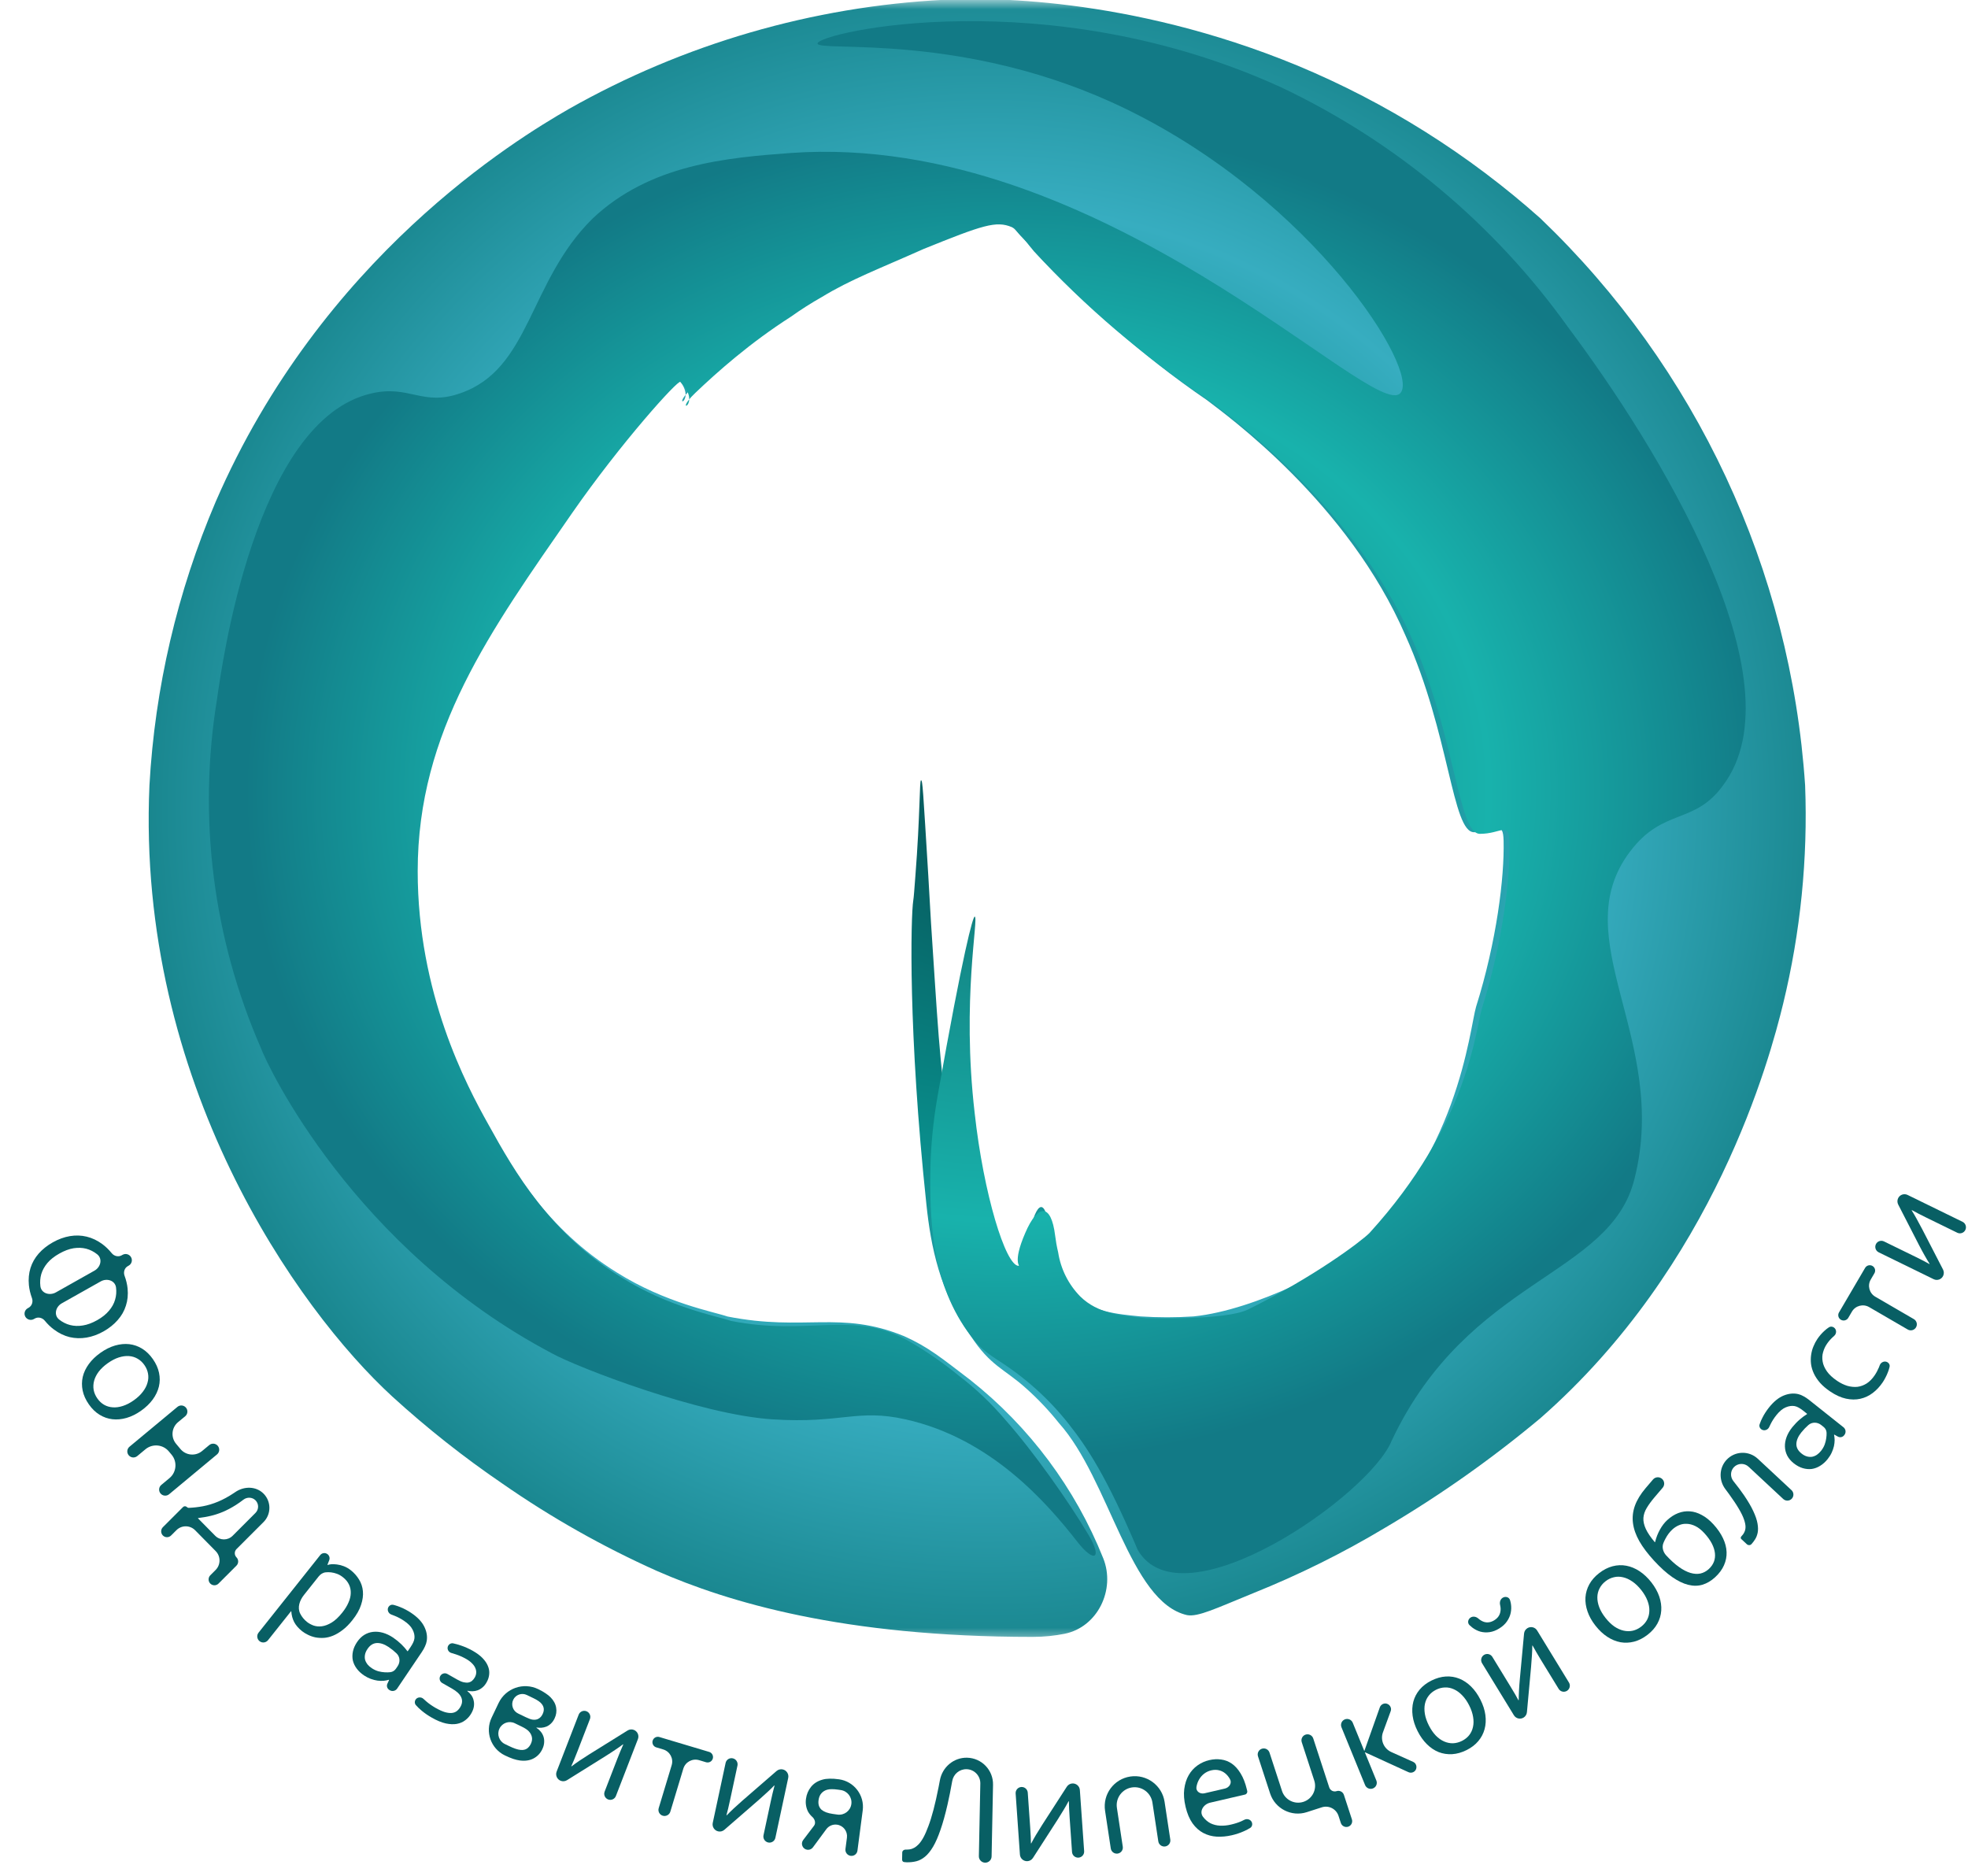<?xml version="1.0" encoding="UTF-8"?> <svg xmlns="http://www.w3.org/2000/svg" width="107" height="102" viewBox="0 0 107 102" fill="none"> <mask id="mask0_7_120" style="mask-type:alpha" maskUnits="userSpaceOnUse" x="0" y="0" width="107" height="90"> <path d="M81.19 0H25.795C11.988 0 0.795 11.193 0.795 25V64.343C0.795 78.15 11.988 89.343 25.795 89.343H81.19C94.997 89.343 106.19 78.15 106.19 64.343V25C106.19 11.193 94.997 0 81.19 0Z" fill="white"></path> </mask> <g mask="url(#mask0_7_120)"> <path d="M50.37 65.496C49.368 56.098 49.519 49.805 49.654 48.959C49.686 48.772 49.714 48.327 49.766 47.667C50.032 44.28 49.988 42.423 50.076 42.423C50.163 42.423 50.179 42.845 50.473 47.635C50.549 48.891 50.577 49.519 50.62 50.191C50.938 54.894 51.097 58.388 51.582 60.749C52.902 67.157 55.665 71.665 56.023 71.546C56.265 71.427 55.303 69.411 56.023 66.799C56.464 65.063 56.915 65.321 57.073 67.106C57.097 67.385 57.142 67.682 57.215 67.992C57.359 68.89 57.776 69.723 58.408 70.377C59.37 71.323 60.69 71.442 62.009 71.57C62.969 71.633 63.932 71.633 64.891 71.57C68.374 71.216 72.814 68.724 73.295 68.246C79.297 63.146 79.898 55.923 80.255 54.731C81.372 51.187 81.799 47.694 81.751 45.712C81.721 44.53 81.326 45.246 80.144 45.246C78.952 45.246 78.824 39.907 76.423 34.569C73.303 27.33 66.7 22.583 65.619 21.752C63.814 20.517 62.088 19.169 60.451 17.718C58.886 16.37 57.401 14.932 56.007 13.408C55.822 13.158 55.622 12.921 55.407 12.697C55.049 12.339 55.049 12.22 54.806 12.105C53.968 11.747 53.248 11.985 50.004 13.297C47.619 14.366 46.029 14.959 44.483 15.909C43.904 16.233 43.344 16.589 42.805 16.974C40.568 18.409 38.818 19.962 37.602 21.122C36.302 22.361 38.045 21.813 36.795 20.524C36.667 20.393 33.551 23.843 30.911 27.644C26.471 34.048 22.508 39.506 22.508 47.122C22.508 53.765 25.151 58.75 26.352 60.884C27.791 63.492 29.711 66.815 33.551 69.189C36.194 70.85 38.834 71.323 39.553 71.574C43.755 72.404 45.675 71.22 49.157 72.643C50.477 73.235 51.197 73.836 52.759 75.028C55.971 77.571 58.462 80.911 59.982 84.716C60.666 86.419 59.679 88.466 57.878 88.824C57.358 88.927 56.783 88.993 56.142 88.993C45.806 88.993 39.573 87.093 35.733 85.415C32.79 84.098 29.977 82.509 27.33 80.669C25.219 79.23 23.213 77.644 21.327 75.923C16.159 71.18 7.414 58.829 8.125 42.702C8.42 37.39 9.639 32.171 11.727 27.278C17.487 13.989 28.049 7.581 30.931 5.923C37.18 2.386 44.168 0.354 51.34 -0.012C53.379 -0.131 61.302 -0.25 70.544 3.566C75.378 5.579 79.841 8.386 83.75 11.87C92.232 19.986 97.367 30.984 98.144 42.698C98.296 46.689 97.894 50.682 96.951 54.564C96.228 57.529 93.227 68.803 83.746 77.107C81.111 79.309 78.3 81.293 75.342 83.038C73.04 84.42 70.631 85.616 68.139 86.616C66.1 87.447 65.138 87.92 64.537 87.808C61.417 87.097 60.336 80.454 57.577 77.37C57.032 76.686 56.43 76.05 55.776 75.469C54.584 74.4 53.856 74.277 52.775 72.623C51.089 70.242 50.608 67.742 50.37 65.496Z" fill="url(#paint0_radial_7_120)"></path> <path d="M50.58 63.843C50.593 62.416 50.73 60.987 50.978 59.582C52.379 51.652 52.898 49.833 52.993 49.833C53.236 49.833 52.274 54.341 52.993 60.511C53.474 64.903 54.675 68.819 55.379 68.819C55.502 68.819 55.021 68.7 55.74 67.038C56.428 65.427 57.151 65.422 57.366 67.161C57.402 67.453 57.455 67.764 57.533 68.091C57.672 68.991 58.089 69.825 58.726 70.477C59.684 71.427 61.007 71.546 62.327 71.669C62.446 71.669 66.648 71.788 67.849 71.196C71.45 69.415 73.971 67.515 74.451 67.042C79.854 61.111 80.212 56.007 80.573 54.822C81.69 51.274 82.118 47.781 82.068 45.799C82.039 44.618 81.644 45.333 80.462 45.333C79.269 45.333 79.138 39.995 76.737 34.656C73.498 27.417 66.895 22.671 65.817 21.84C64.025 20.629 62.3 19.322 60.65 17.924C59.086 16.591 57.603 15.165 56.209 13.655C56.025 13.405 55.824 13.167 55.609 12.943C55.247 12.585 55.247 12.466 55.009 12.347C54.166 11.993 53.447 12.228 50.207 13.54C47.822 14.605 46.231 15.201 44.685 16.147C44.106 16.474 43.545 16.831 43.004 17.217C40.767 18.65 39.018 20.205 37.801 21.364C36.502 22.602 38.243 22.051 36.993 20.762C36.866 20.631 33.753 24.086 31.114 27.882C26.669 34.29 22.71 39.748 22.71 47.361C22.71 54.007 25.35 58.988 26.55 61.127C27.989 63.735 29.913 67.058 33.753 69.431C36.393 71.093 39.036 71.566 39.756 71.816C43.958 72.647 46.359 71.224 49.36 72.882C50.33 73.438 51.253 74.073 52.119 74.782C53.041 75.485 53.886 76.285 54.639 77.167C56.204 78.934 58.094 81.617 59.187 83.454C59.951 84.738 59.498 85.004 58.578 83.826C56.926 81.71 53.884 78.199 49.237 77.167C46.597 76.575 45.758 77.405 42.034 77.167C38.059 76.928 31.352 74.32 30.032 73.589C19.228 67.897 14.529 57.931 14.187 56.981C11.576 51.015 10.748 44.421 11.802 37.995C12.041 36.333 13.841 22.81 20.206 21.387C22.245 20.91 22.965 22.098 25.008 21.387C28.848 20.079 28.729 15.332 32.207 11.894C35.328 8.928 39.529 8.571 43.012 8.316C59.938 7.124 74.702 23.024 76.141 21.367C77.222 20.174 71.462 10.924 61.258 5.943C52.512 1.67 44.451 2.858 44.451 2.365C44.451 1.773 56.937 -1.073 69.661 4.75C75.888 7.701 81.259 12.193 85.264 17.801C90.066 24.209 97.985 37.025 93.668 42.718C92.109 44.852 90.428 43.91 88.627 46.295C85.026 51.038 90.79 56.496 88.866 64.092C87.546 69.431 79.866 69.431 75.664 78.328C74.471 81.297 64.259 88.413 61.858 84.263C60.171 80.29 59.129 78.711 58.084 77.389C57.011 76.033 55.728 74.888 54.27 73.959C53.771 73.641 53.307 73.292 52.974 72.87C50.734 70.144 50.555 66.693 50.58 63.843Z" fill="url(#paint1_radial_7_120)"></path> </g> <path d="M1.378 71.586C1.286 71.424 1.343 71.218 1.506 71.126L1.558 71.097C1.74 70.994 1.809 70.769 1.737 70.573C1.649 70.331 1.594 70.097 1.571 69.87C1.539 69.537 1.568 69.226 1.658 68.938C1.748 68.65 1.897 68.387 2.105 68.15C2.314 67.915 2.57 67.712 2.873 67.541C3.18 67.369 3.489 67.257 3.801 67.204C4.114 67.152 4.417 67.161 4.712 67.233C5.011 67.305 5.294 67.44 5.562 67.637C5.745 67.772 5.915 67.937 6.074 68.131C6.205 68.293 6.433 68.351 6.614 68.249L6.664 68.221C6.827 68.129 7.033 68.187 7.125 68.349C7.218 68.511 7.161 68.717 6.998 68.808L6.949 68.836C6.767 68.938 6.7 69.163 6.772 69.358C6.861 69.599 6.916 69.832 6.938 70.057C6.97 70.39 6.939 70.7 6.845 70.987C6.755 71.275 6.605 71.537 6.396 71.772C6.189 72.009 5.932 72.213 5.626 72.386C5.322 72.557 5.014 72.668 4.702 72.721C4.389 72.773 4.085 72.764 3.787 72.695C3.493 72.623 3.211 72.488 2.941 72.288C2.76 72.156 2.592 71.994 2.435 71.802C2.303 71.64 2.074 71.582 1.891 71.685L1.84 71.714C1.677 71.805 1.47 71.748 1.378 71.586ZM3.226 68.153C2.954 68.306 2.738 68.476 2.578 68.664C2.419 68.854 2.308 69.055 2.245 69.266C2.184 69.479 2.167 69.7 2.196 69.928C2.246 70.316 2.695 70.456 3.037 70.264L5.137 69.081C5.478 68.889 5.589 68.433 5.281 68.19C5.102 68.047 4.904 67.947 4.689 67.889C4.475 67.834 4.246 67.826 4 67.863C3.755 67.903 3.497 68 3.226 68.153ZM5.283 71.774C5.552 71.623 5.766 71.451 5.925 71.261C6.086 71.073 6.197 70.873 6.258 70.659C6.321 70.448 6.338 70.229 6.309 70.001C6.261 69.615 5.814 69.475 5.474 69.667L3.359 70.858C3.022 71.048 2.913 71.497 3.215 71.739C3.398 71.883 3.596 71.983 3.81 72.038C4.028 72.094 4.259 72.102 4.503 72.062C4.752 72.023 5.012 71.927 5.283 71.774Z" fill="#085F64"></path> <path d="M7.273 76.131C7.477 75.987 7.64 75.833 7.762 75.67C7.888 75.508 7.974 75.343 8.019 75.175C8.069 75.008 8.078 74.843 8.048 74.68C8.019 74.515 7.954 74.36 7.851 74.213C7.749 74.066 7.625 73.951 7.481 73.869C7.339 73.785 7.181 73.737 7.006 73.725C6.835 73.713 6.651 73.739 6.456 73.801C6.264 73.863 6.065 73.967 5.861 74.111C5.659 74.254 5.495 74.407 5.37 74.569C5.248 74.732 5.164 74.897 5.118 75.065C5.073 75.233 5.064 75.399 5.092 75.564C5.123 75.727 5.189 75.882 5.292 76.028C5.395 76.175 5.516 76.29 5.656 76.371C5.801 76.454 5.958 76.501 6.129 76.512C6.302 76.526 6.484 76.501 6.676 76.439C6.872 76.377 7.071 76.274 7.273 76.131ZM7.668 76.698C7.409 76.881 7.146 77.011 6.88 77.088C6.615 77.164 6.357 77.188 6.108 77.159C5.863 77.13 5.631 77.049 5.412 76.915C5.193 76.781 5 76.593 4.833 76.353C4.66 76.106 4.547 75.856 4.494 75.601C4.442 75.348 4.444 75.1 4.499 74.856C4.557 74.612 4.668 74.379 4.831 74.156C4.994 73.933 5.206 73.729 5.466 73.545C5.728 73.36 5.992 73.229 6.257 73.152C6.523 73.076 6.779 73.051 7.027 73.078C7.276 73.107 7.51 73.189 7.729 73.323C7.949 73.46 8.143 73.648 8.311 73.888C8.482 74.132 8.594 74.382 8.647 74.637C8.7 74.892 8.698 75.141 8.639 75.384C8.58 75.628 8.469 75.861 8.306 76.085C8.143 76.308 7.931 76.512 7.668 76.698Z" fill="#085F64"></path> <path d="M8.728 81.195C8.611 81.055 8.63 80.847 8.771 80.73L9.213 80.362C9.598 80.043 9.65 79.472 9.33 79.088L9.182 78.911C8.862 78.526 8.291 78.474 7.906 78.794L7.463 79.162C7.323 79.278 7.115 79.259 6.998 79.119C6.881 78.979 6.9 78.771 7.04 78.654L9.647 76.488C9.787 76.371 9.995 76.39 10.112 76.531C10.229 76.671 10.21 76.879 10.07 76.996L9.681 77.318C9.326 77.613 9.278 78.14 9.573 78.494L9.811 78.779C10.106 79.134 10.633 79.182 10.988 78.887L11.377 78.564C11.517 78.448 11.725 78.466 11.842 78.607C11.959 78.747 11.94 78.955 11.8 79.072L9.194 81.238C9.053 81.354 8.845 81.335 8.728 81.195Z" fill="#085F64"></path> <path d="M13.894 81.57C13.717 81.39 13.433 81.38 13.233 81.534C13.091 81.643 12.953 81.741 12.818 81.826C12.578 81.978 12.343 82.102 12.114 82.198C11.888 82.292 11.665 82.365 11.444 82.416C11.226 82.466 11.003 82.504 10.774 82.532C10.766 82.533 10.762 82.544 10.768 82.55L11.699 83.493C11.96 83.758 12.384 83.759 12.647 83.497L13.891 82.252C14.079 82.064 14.08 81.759 13.894 81.57ZM14.333 81.208C14.754 81.635 14.752 82.326 14.328 82.75L12.859 84.218C12.735 84.342 12.735 84.544 12.858 84.669C12.981 84.793 12.98 84.995 12.856 85.119L11.88 86.095C11.756 86.219 11.556 86.218 11.433 86.093C11.31 85.969 11.311 85.767 11.434 85.643L11.722 85.355C12.005 85.073 12.007 84.612 11.726 84.328L10.61 83.196C10.329 82.911 9.872 82.91 9.59 83.193L9.302 83.48C9.178 83.604 8.978 83.604 8.855 83.479C8.732 83.354 8.732 83.152 8.856 83.028L9.952 81.933C10.01 81.875 10.103 81.875 10.161 81.934C10.19 81.963 10.229 81.979 10.27 81.977C10.53 81.966 10.786 81.936 11.038 81.889C11.31 81.837 11.585 81.754 11.861 81.638C12.138 81.522 12.419 81.369 12.706 81.178C12.734 81.16 12.763 81.141 12.791 81.121C13.27 80.79 13.924 80.793 14.333 81.208Z" fill="#085F64"></path> <path d="M18.614 87.667C18.76 87.483 18.871 87.302 18.947 87.124C19.026 86.948 19.067 86.778 19.07 86.615C19.076 86.449 19.044 86.293 18.975 86.148C18.907 86.003 18.798 85.871 18.65 85.753C18.544 85.668 18.435 85.605 18.324 85.564C18.215 85.523 18.107 85.498 18.001 85.485C17.895 85.473 17.797 85.472 17.705 85.483C17.555 85.5 17.423 85.585 17.328 85.704L16.524 86.716C16.292 87.008 16.157 87.393 16.322 87.727C16.41 87.903 16.534 88.054 16.693 88.181C16.791 88.258 16.907 88.323 17.044 88.374C17.182 88.422 17.334 88.436 17.498 88.416C17.667 88.394 17.845 88.327 18.033 88.213C18.221 88.099 18.415 87.917 18.614 87.667ZM19.156 88.088C18.982 88.308 18.805 88.485 18.625 88.62C18.45 88.755 18.276 88.857 18.105 88.927C17.934 88.996 17.767 89.037 17.603 89.047C17.441 89.055 17.288 89.046 17.144 89.018C17.002 88.987 16.869 88.941 16.745 88.879C16.622 88.82 16.514 88.754 16.421 88.68C16.229 88.526 16.087 88.362 15.994 88.187C15.904 88.011 15.852 87.817 15.838 87.605C15.837 87.602 15.836 87.6 15.834 87.599C15.83 87.596 15.825 87.596 15.822 87.6L14.572 89.172C14.459 89.314 14.252 89.338 14.111 89.225C13.969 89.111 13.945 88.904 14.058 88.762L17.411 84.544C17.509 84.421 17.688 84.4 17.812 84.499C17.91 84.577 17.945 84.71 17.899 84.827L17.804 85.069C17.802 85.073 17.803 85.078 17.807 85.081C17.809 85.083 17.813 85.083 17.816 85.082C17.879 85.062 17.948 85.048 18.023 85.042C18.103 85.037 18.199 85.041 18.311 85.054C18.427 85.067 18.553 85.099 18.687 85.148C18.823 85.199 18.955 85.274 19.081 85.375C19.258 85.516 19.404 85.682 19.52 85.872C19.639 86.064 19.709 86.275 19.731 86.507C19.753 86.738 19.72 86.986 19.631 87.252C19.547 87.517 19.389 87.796 19.156 88.088Z" fill="#085F64"></path> <path d="M21.152 91.343C21.155 91.338 21.153 91.331 21.148 91.327C21.144 91.325 21.14 91.325 21.137 91.326C21.055 91.351 20.962 91.369 20.859 91.38C20.754 91.388 20.642 91.385 20.522 91.37C20.404 91.352 20.283 91.321 20.159 91.276C20.036 91.231 19.914 91.169 19.794 91.089C19.631 90.98 19.498 90.856 19.394 90.715C19.292 90.579 19.222 90.432 19.184 90.274C19.151 90.116 19.153 89.951 19.189 89.781C19.225 89.611 19.3 89.442 19.414 89.273C19.527 89.106 19.657 88.976 19.805 88.884C19.954 88.793 20.115 88.738 20.285 88.719C20.455 88.7 20.632 88.716 20.817 88.767C21.003 88.82 21.188 88.908 21.372 89.03C21.545 89.149 21.696 89.272 21.826 89.399C21.955 89.525 22.062 89.648 22.149 89.767C22.15 89.768 22.151 89.769 22.153 89.77C22.159 89.775 22.168 89.773 22.173 89.766L22.322 89.546C22.384 89.454 22.432 89.369 22.468 89.291C22.504 89.212 22.526 89.137 22.534 89.064C22.549 88.91 22.513 88.752 22.428 88.59C22.345 88.425 22.188 88.266 21.96 88.114C21.79 88.001 21.618 87.91 21.445 87.843C21.393 87.821 21.339 87.801 21.285 87.782C21.108 87.721 21.024 87.51 21.128 87.355C21.185 87.271 21.285 87.225 21.383 87.249C21.412 87.256 21.441 87.264 21.471 87.272C21.566 87.299 21.662 87.332 21.758 87.372C21.856 87.409 21.955 87.455 22.055 87.509C22.156 87.562 22.253 87.62 22.348 87.683C22.687 87.909 22.924 88.154 23.058 88.417C23.194 88.681 23.242 88.944 23.203 89.204C23.188 89.302 23.157 89.402 23.109 89.504C23.065 89.604 23.007 89.708 22.934 89.816L21.594 91.802C21.502 91.939 21.316 91.976 21.178 91.884L21.155 91.869C21.047 91.796 21.007 91.656 21.062 91.538L21.152 91.343ZM21.621 90.584C21.768 90.366 21.752 90.077 21.564 89.894C21.442 89.775 21.299 89.659 21.133 89.545C20.899 89.389 20.683 89.317 20.485 89.327C20.286 89.338 20.118 89.445 19.98 89.65C19.91 89.753 19.866 89.855 19.846 89.954C19.827 90.054 19.828 90.148 19.85 90.237C19.876 90.326 19.919 90.409 19.979 90.487C20.043 90.564 20.12 90.632 20.21 90.692C20.328 90.771 20.449 90.827 20.572 90.862C20.697 90.894 20.815 90.913 20.924 90.918C21.036 90.924 21.135 90.922 21.221 90.911C21.348 90.898 21.458 90.825 21.529 90.72L21.621 90.584Z" fill="#085F64"></path> <path d="M24.37 89.469C24.424 89.374 24.532 89.321 24.64 89.344C24.774 89.373 24.915 89.412 25.062 89.462C25.276 89.534 25.486 89.628 25.692 89.742C25.919 89.871 26.1 90.004 26.233 90.142C26.369 90.282 26.467 90.425 26.526 90.573C26.589 90.72 26.613 90.87 26.598 91.021C26.586 91.174 26.538 91.323 26.454 91.468C26.388 91.584 26.312 91.677 26.226 91.746C26.145 91.814 26.058 91.864 25.967 91.897C25.876 91.93 25.782 91.948 25.687 91.949C25.594 91.95 25.505 91.941 25.421 91.922C25.416 91.921 25.411 91.923 25.409 91.927C25.407 91.932 25.408 91.938 25.412 91.941C25.495 92.005 25.567 92.08 25.627 92.164C25.688 92.251 25.73 92.347 25.752 92.451C25.778 92.554 25.782 92.664 25.764 92.781C25.745 92.898 25.7 93.021 25.626 93.149C25.541 93.297 25.432 93.421 25.299 93.522C25.168 93.624 25.013 93.691 24.834 93.723C24.659 93.754 24.459 93.745 24.235 93.697C24.011 93.647 23.759 93.544 23.48 93.385C23.28 93.272 23.098 93.147 22.934 93.011C22.815 92.915 22.707 92.811 22.609 92.698C22.541 92.619 22.536 92.507 22.587 92.417C22.677 92.26 22.896 92.24 23.026 92.364C23.072 92.407 23.119 92.45 23.168 92.492C23.312 92.617 23.482 92.736 23.675 92.849C23.873 92.962 24.044 93.039 24.19 93.083C24.337 93.124 24.464 93.139 24.572 93.128C24.681 93.115 24.772 93.079 24.846 93.019C24.919 92.96 24.981 92.886 25.032 92.797C25.137 92.615 25.151 92.44 25.074 92.272C24.999 92.105 24.83 91.947 24.565 91.797L24.045 91.501C23.909 91.424 23.862 91.251 23.94 91.115C24.018 90.98 24.191 90.932 24.327 91.01L24.866 91.316C24.995 91.389 25.107 91.436 25.202 91.458C25.3 91.481 25.387 91.486 25.463 91.474C25.541 91.459 25.607 91.428 25.664 91.382C25.721 91.333 25.771 91.273 25.812 91.201C25.858 91.12 25.885 91.037 25.891 90.952C25.898 90.865 25.883 90.778 25.845 90.691C25.81 90.603 25.75 90.516 25.664 90.432C25.58 90.344 25.469 90.262 25.331 90.183C25.144 90.08 24.963 90.001 24.79 89.944C24.712 89.918 24.629 89.892 24.54 89.867C24.368 89.819 24.281 89.624 24.37 89.469Z" fill="#085F64"></path> <path d="M29.166 93.926C29.163 93.93 29.165 93.936 29.17 93.939C29.25 93.988 29.321 94.05 29.385 94.127C29.454 94.204 29.506 94.293 29.541 94.391C29.578 94.491 29.593 94.6 29.586 94.719C29.582 94.84 29.548 94.967 29.485 95.099C29.379 95.322 29.22 95.489 29.01 95.601C28.803 95.711 28.555 95.749 28.265 95.712C28.156 95.697 28.034 95.668 27.898 95.624C27.766 95.579 27.616 95.516 27.448 95.435C26.686 95.066 26.364 94.148 26.729 93.385L27.109 92.588C27.494 91.782 28.458 91.444 29.262 91.833C29.423 91.91 29.556 91.986 29.662 92.059C29.77 92.13 29.859 92.201 29.931 92.274C30.102 92.448 30.204 92.635 30.237 92.837C30.273 93.036 30.245 93.233 30.152 93.427C30.097 93.542 30.03 93.636 29.952 93.708C29.877 93.779 29.797 93.833 29.71 93.869C29.625 93.903 29.535 93.924 29.44 93.932C29.35 93.937 29.262 93.933 29.177 93.92C29.172 93.919 29.168 93.922 29.166 93.926ZM27.68 94.929C27.817 94.996 27.936 95.045 28.037 95.078C28.139 95.112 28.23 95.132 28.309 95.139C28.448 95.15 28.561 95.126 28.648 95.067C28.737 95.007 28.808 94.92 28.862 94.808C28.924 94.677 28.943 94.553 28.918 94.434C28.893 94.315 28.832 94.207 28.735 94.109C28.654 94.029 28.528 93.948 28.357 93.866L27.988 93.687C27.677 93.537 27.304 93.668 27.155 93.98C27.006 94.292 27.137 94.667 27.448 94.817L27.68 94.929ZM28.585 93.358C28.736 93.431 28.856 93.475 28.946 93.49C29.078 93.51 29.189 93.493 29.28 93.44C29.374 93.388 29.449 93.304 29.503 93.189C29.6 92.988 29.585 92.806 29.458 92.644C29.382 92.541 29.234 92.437 29.015 92.331L28.644 92.152C28.368 92.018 28.036 92.134 27.904 92.411C27.772 92.688 27.888 93.021 28.165 93.155L28.585 93.358Z" fill="#085F64"></path> <path d="M30.826 96.784C30.723 96.848 30.596 96.859 30.483 96.815C30.286 96.737 30.188 96.514 30.264 96.316L31.462 93.222C31.528 93.052 31.718 92.969 31.887 93.035C32.056 93.102 32.14 93.293 32.074 93.462L31.395 95.217C31.255 95.58 31.144 95.845 31.064 96.015C31.062 96.02 31.064 96.027 31.07 96.029C31.073 96.03 31.077 96.03 31.08 96.028C31.2 95.936 31.341 95.835 31.503 95.725C31.668 95.614 31.844 95.499 32.032 95.382L34.123 94.081C34.225 94.017 34.352 94.006 34.465 94.05C34.662 94.128 34.76 94.351 34.684 94.549L33.486 97.644C33.42 97.813 33.23 97.896 33.061 97.83C32.892 97.763 32.808 97.572 32.874 97.403L33.553 95.648C33.664 95.361 33.774 95.096 33.884 94.85C33.887 94.845 33.884 94.838 33.878 94.836C33.875 94.835 33.871 94.835 33.868 94.838C33.748 94.929 33.606 95.029 33.441 95.138C33.277 95.25 33.1 95.364 32.912 95.482L30.826 96.784Z" fill="#085F64"></path> <path d="M36.519 95.968C36.629 95.604 36.423 95.221 36.059 95.112L35.681 94.999C35.526 94.953 35.438 94.789 35.485 94.634C35.532 94.478 35.696 94.39 35.851 94.437L38.557 95.246C38.713 95.292 38.801 95.456 38.754 95.611C38.707 95.767 38.543 95.855 38.387 95.808L38.01 95.695C37.646 95.587 37.262 95.793 37.152 96.157L36.446 98.494C36.393 98.668 36.209 98.767 36.034 98.715C35.859 98.663 35.761 98.479 35.813 98.305L36.519 95.968Z" fill="#085F64"></path> <path d="M39.383 99.481C39.291 99.561 39.167 99.593 39.048 99.566C38.84 99.52 38.708 99.313 38.752 99.105L39.451 95.846C39.489 95.668 39.664 95.555 39.842 95.595C40.02 95.634 40.134 95.811 40.096 95.989L39.699 97.838C39.618 98.219 39.55 98.5 39.498 98.681C39.496 98.687 39.5 98.693 39.506 98.694C39.509 98.695 39.513 98.694 39.515 98.691C39.62 98.582 39.743 98.46 39.887 98.325C40.033 98.188 40.189 98.047 40.357 97.901L42.224 96.282C42.316 96.203 42.44 96.172 42.559 96.198C42.767 96.245 42.9 96.451 42.855 96.66L42.157 99.918C42.118 100.097 41.943 100.209 41.765 100.17C41.587 100.13 41.473 99.954 41.512 99.775L41.908 97.927C41.972 97.625 42.04 97.344 42.11 97.084C42.111 97.078 42.108 97.072 42.102 97.07C42.098 97.07 42.094 97.071 42.092 97.073C41.987 97.183 41.862 97.305 41.716 97.439C41.57 97.575 41.414 97.716 41.246 97.863L39.383 99.481Z" fill="#085F64"></path> <path d="M43.82 97.804C43.852 97.554 43.944 97.336 44.094 97.148C44.244 96.96 44.451 96.829 44.715 96.755C44.828 96.722 44.956 96.704 45.099 96.702C45.245 96.696 45.419 96.708 45.621 96.736C46.438 96.85 47.014 97.607 46.906 98.425L46.619 100.616C46.595 100.796 46.43 100.921 46.25 100.896C46.07 100.871 45.943 100.704 45.967 100.524L46.048 99.908C46.093 99.566 45.852 99.25 45.511 99.202C45.285 99.171 45.062 99.265 44.927 99.447L44.198 100.436C44.127 100.533 44.008 100.582 43.889 100.566C43.638 100.53 43.516 100.237 43.669 100.036L44.257 99.262C44.369 99.115 44.303 98.901 44.163 98.778C44.073 98.697 44 98.606 43.941 98.507C43.886 98.405 43.848 98.294 43.827 98.174C43.805 98.053 43.803 97.93 43.82 97.804ZM45.564 97.298C45.43 97.279 45.315 97.27 45.221 97.272C45.127 97.27 45.041 97.281 44.964 97.304C44.839 97.341 44.737 97.407 44.656 97.501C44.575 97.593 44.525 97.716 44.505 97.87C44.489 97.985 44.496 98.086 44.525 98.173C44.554 98.257 44.601 98.329 44.667 98.39C44.737 98.448 44.822 98.496 44.923 98.533C45.026 98.57 45.144 98.598 45.276 98.617L45.534 98.653C45.902 98.704 46.24 98.447 46.288 98.079C46.337 97.71 46.077 97.37 45.709 97.319L45.564 97.298Z" fill="#085F64"></path> <path d="M52.549 96.186C52.167 96.178 51.839 96.453 51.773 96.829C51.689 97.304 51.604 97.73 51.517 98.108C51.393 98.649 51.265 99.109 51.133 99.486C51.003 99.863 50.87 100.168 50.732 100.4C50.594 100.633 50.449 100.813 50.296 100.94C50.146 101.064 49.989 101.148 49.824 101.19C49.658 101.232 49.484 101.251 49.3 101.247C49.252 101.246 49.205 101.243 49.16 101.236C49.091 101.23 49.046 101.169 49.047 101.101L49.055 100.716C49.057 100.624 49.14 100.556 49.233 100.557C49.306 100.559 49.382 100.555 49.458 100.545C49.535 100.535 49.613 100.508 49.694 100.465C49.777 100.421 49.861 100.355 49.948 100.266C50.035 100.174 50.123 100.048 50.211 99.888C50.299 99.726 50.388 99.522 50.478 99.277C50.571 99.033 50.663 98.736 50.755 98.386C50.847 98.036 50.939 97.627 51.031 97.159C51.054 97.039 51.078 96.916 51.102 96.787C51.234 96.074 51.852 95.547 52.577 95.561C53.374 95.577 54.007 96.236 53.991 97.033L53.913 100.929C53.91 101.12 53.752 101.272 53.56 101.268C53.369 101.264 53.217 101.106 53.221 100.915L53.3 96.967C53.308 96.544 52.972 96.194 52.549 96.186Z" fill="#085F64"></path> <path d="M56.162 101.01C56.096 101.112 55.986 101.178 55.865 101.186C55.652 101.201 55.468 101.04 55.453 100.828L55.22 97.506C55.208 97.324 55.345 97.166 55.527 97.154C55.708 97.141 55.866 97.278 55.879 97.46L56.011 99.344C56.038 99.733 56.051 100.022 56.051 100.21C56.051 100.216 56.056 100.221 56.062 100.22C56.066 100.22 56.069 100.218 56.071 100.215C56.14 100.08 56.225 99.928 56.326 99.758C56.428 99.586 56.539 99.406 56.66 99.218L58.003 97.137C58.069 97.035 58.179 96.97 58.3 96.961C58.513 96.947 58.698 97.107 58.712 97.32L58.945 100.642C58.958 100.823 58.821 100.981 58.639 100.994C58.457 101.006 58.299 100.869 58.286 100.687L58.155 98.803C58.133 98.496 58.12 98.207 58.115 97.937C58.115 97.931 58.109 97.927 58.103 97.927C58.1 97.927 58.097 97.929 58.095 97.933C58.025 98.067 57.939 98.219 57.835 98.39C57.733 98.562 57.622 98.742 57.502 98.929L56.162 101.01Z" fill="#085F64"></path> <path d="M61.545 97.177C61.012 97.257 60.645 97.754 60.726 98.287L61.045 100.398C61.073 100.578 60.949 100.746 60.769 100.773C60.589 100.8 60.421 100.676 60.393 100.496L60.082 98.444C59.947 97.55 60.562 96.718 61.455 96.584C62.348 96.45 63.182 97.065 63.318 97.958L63.629 100.011C63.656 100.191 63.532 100.359 63.352 100.386C63.172 100.413 63.004 100.289 62.977 100.109L62.657 97.997C62.576 97.464 62.078 97.097 61.545 97.177Z" fill="#085F64"></path> <path d="M65.857 96.248C65.711 96.282 65.581 96.343 65.467 96.431C65.357 96.517 65.266 96.621 65.196 96.743C65.125 96.864 65.077 96.999 65.051 97.148C65.008 97.387 65.249 97.552 65.487 97.496L66.597 97.239C66.839 97.182 66.997 96.934 66.87 96.721C66.799 96.594 66.713 96.491 66.612 96.409C66.511 96.328 66.398 96.273 66.272 96.244C66.144 96.212 66.006 96.214 65.857 96.248ZM66.928 99.197C67.141 99.148 67.33 99.087 67.497 99.013C67.551 98.988 67.605 98.962 67.658 98.934C67.823 98.849 68.033 98.933 68.076 99.114C68.1 99.213 68.065 99.318 67.98 99.374C67.88 99.439 67.763 99.5 67.63 99.558C67.433 99.648 67.215 99.721 66.978 99.776C66.696 99.841 66.422 99.867 66.156 99.853C65.893 99.838 65.65 99.772 65.427 99.655C65.204 99.538 65.008 99.364 64.84 99.132C64.673 98.897 64.547 98.597 64.46 98.233C64.375 97.874 64.351 97.552 64.388 97.267C64.425 96.978 64.505 96.727 64.629 96.512C64.753 96.296 64.912 96.12 65.107 95.981C65.302 95.843 65.516 95.746 65.751 95.692C65.972 95.64 66.187 95.63 66.395 95.66C66.606 95.687 66.8 95.763 66.979 95.887C67.157 96.012 67.315 96.189 67.454 96.419C67.596 96.648 67.708 96.937 67.791 97.284C67.799 97.317 67.806 97.347 67.811 97.371C67.832 97.459 67.775 97.546 67.687 97.566L65.799 98.005C65.436 98.089 65.186 98.472 65.406 98.773C65.525 98.929 65.662 99.047 65.818 99.128C65.976 99.204 66.15 99.247 66.338 99.256C66.527 99.264 66.724 99.245 66.928 99.197Z" fill="#085F64"></path> <path d="M71.049 98.522C70.219 98.79 69.327 98.335 69.056 97.506L68.397 95.487C68.341 95.314 68.435 95.129 68.608 95.073C68.781 95.017 68.967 95.112 69.023 95.284L69.703 97.369C69.861 97.852 70.381 98.118 70.865 97.961C71.35 97.805 71.614 97.286 71.456 96.803L70.776 94.718C70.72 94.546 70.814 94.36 70.987 94.305C71.16 94.249 71.346 94.344 71.402 94.516L72.27 97.175C72.324 97.342 72.503 97.433 72.669 97.379C72.835 97.325 73.014 97.416 73.068 97.582L73.503 98.914C73.557 99.08 73.466 99.258 73.3 99.312C73.134 99.366 72.955 99.275 72.901 99.109L72.775 98.723C72.651 98.344 72.244 98.136 71.865 98.259L71.049 98.522Z" fill="#085F64"></path> <path d="M74.18 95.189C74.181 95.188 74.182 95.187 74.183 95.185L75.022 92.82C75.052 92.737 75.117 92.67 75.199 92.636C75.45 92.535 75.704 92.779 75.611 93.033L75.191 94.181C75.038 94.601 75.236 95.069 75.645 95.253L76.831 95.787C77.078 95.898 77.072 96.251 76.821 96.353C76.742 96.385 76.654 96.383 76.576 96.347L74.217 95.267C74.215 95.267 74.213 95.267 74.212 95.267C74.209 95.269 74.207 95.272 74.209 95.275L74.832 96.8C74.901 96.969 74.82 97.162 74.65 97.23C74.481 97.299 74.288 97.217 74.219 97.048L72.936 93.908C72.867 93.739 72.948 93.546 73.117 93.478C73.286 93.409 73.48 93.491 73.549 93.66L74.172 95.185C74.173 95.188 74.177 95.19 74.18 95.189Z" fill="#085F64"></path> <path d="M79.878 92.714C79.766 92.493 79.638 92.31 79.496 92.166C79.355 92.019 79.206 91.911 79.047 91.841C78.89 91.769 78.729 91.735 78.565 91.742C78.399 91.746 78.237 91.787 78.078 91.867C77.919 91.947 77.788 92.051 77.686 92.181C77.583 92.308 77.513 92.457 77.475 92.627C77.439 92.794 77.437 92.978 77.47 93.18C77.503 93.377 77.576 93.587 77.688 93.809C77.799 94.028 77.925 94.211 78.066 94.359C78.208 94.502 78.358 94.609 78.517 94.678C78.675 94.747 78.837 94.78 79.003 94.776C79.167 94.769 79.329 94.726 79.488 94.647C79.647 94.567 79.777 94.464 79.878 94.338C79.98 94.208 80.049 94.06 80.085 93.894C80.124 93.726 80.126 93.543 80.093 93.345C80.06 93.144 79.989 92.933 79.878 92.714ZM80.491 92.407C80.634 92.69 80.724 92.967 80.76 93.239C80.796 93.511 80.782 93.768 80.717 94.008C80.653 94.246 80.54 94.462 80.376 94.657C80.212 94.853 80 95.016 79.74 95.146C79.473 95.279 79.21 95.354 78.952 95.369C78.696 95.383 78.453 95.346 78.221 95.257C77.99 95.164 77.777 95.021 77.582 94.828C77.386 94.635 77.217 94.398 77.075 94.116C76.931 93.831 76.84 93.552 76.804 93.28C76.768 93.008 76.781 92.752 76.843 92.513C76.908 92.272 77.022 92.054 77.186 91.858C77.352 91.662 77.566 91.498 77.826 91.368C78.091 91.236 78.352 91.162 78.61 91.146C78.868 91.131 79.112 91.17 79.343 91.263C79.574 91.356 79.787 91.499 79.982 91.691C80.178 91.884 80.347 92.123 80.491 92.407Z" fill="#085F64"></path> <path d="M83.019 93.086C83.008 93.207 82.941 93.316 82.838 93.379C82.657 93.491 82.421 93.434 82.31 93.253L80.579 90.424C80.484 90.269 80.533 90.066 80.687 89.971C80.842 89.876 81.044 89.924 81.139 90.079L82.12 91.684C82.323 92.015 82.467 92.264 82.553 92.43C82.556 92.436 82.563 92.438 82.568 92.434C82.571 92.432 82.573 92.429 82.573 92.425C82.573 92.274 82.578 92.1 82.588 91.904C82.599 91.704 82.614 91.494 82.635 91.272L82.863 88.811C82.874 88.69 82.942 88.582 83.045 88.518C83.226 88.407 83.462 88.463 83.573 88.644L85.303 91.473C85.398 91.628 85.35 91.831 85.195 91.926C85.04 92.022 84.838 91.973 84.744 91.818L83.762 90.214C83.602 89.952 83.458 89.703 83.329 89.467C83.326 89.462 83.32 89.46 83.315 89.463C83.311 89.465 83.31 89.468 83.31 89.472C83.31 89.623 83.304 89.798 83.291 89.996C83.28 90.195 83.264 90.406 83.244 90.627L83.019 93.086ZM81.244 88.089C81.424 87.977 81.534 87.829 81.572 87.642C81.598 87.524 81.594 87.397 81.561 87.261C81.525 87.111 81.57 86.946 81.701 86.865C81.851 86.773 82.05 86.826 82.101 86.994C82.121 87.059 82.136 87.126 82.148 87.193C82.175 87.362 82.171 87.529 82.136 87.693C82.101 87.854 82.033 88.007 81.93 88.154C81.83 88.299 81.691 88.426 81.512 88.536C81.337 88.644 81.162 88.71 80.988 88.735C80.814 88.759 80.647 88.75 80.489 88.708C80.332 88.662 80.185 88.588 80.05 88.486C79.996 88.444 79.944 88.399 79.895 88.351C79.771 88.229 79.813 88.028 79.962 87.937C80.092 87.857 80.258 87.891 80.373 87.992C80.478 88.084 80.586 88.147 80.698 88.181C80.879 88.232 81.061 88.201 81.244 88.089Z" fill="#085F64"></path> <path d="M89.238 86.45C89.084 86.254 88.922 86.099 88.754 85.985C88.585 85.867 88.416 85.79 88.246 85.752C88.077 85.711 87.911 85.71 87.75 85.749C87.587 85.785 87.435 85.858 87.293 85.968C87.152 86.077 87.044 86.206 86.969 86.354C86.892 86.5 86.851 86.661 86.848 86.836C86.845 87.007 86.879 87.189 86.951 87.382C87.023 87.57 87.136 87.763 87.291 87.96C87.444 88.154 87.604 88.31 87.772 88.428C87.941 88.541 88.11 88.617 88.28 88.654C88.45 88.691 88.617 88.692 88.78 88.655C88.941 88.617 89.092 88.543 89.234 88.433C89.375 88.323 89.483 88.196 89.558 88.052C89.633 87.904 89.672 87.744 89.675 87.573C89.68 87.4 89.647 87.219 89.575 87.031C89.503 86.838 89.391 86.645 89.238 86.45ZM89.784 86.027C89.98 86.278 90.123 86.534 90.213 86.795C90.302 87.056 90.339 87.312 90.322 87.562C90.306 87.809 90.236 88.044 90.113 88.269C89.99 88.494 89.812 88.696 89.581 88.875C89.343 89.06 89.098 89.185 88.846 89.251C88.597 89.315 88.349 89.326 88.102 89.283C87.856 89.236 87.617 89.137 87.386 88.986C87.155 88.834 86.942 88.633 86.745 88.382C86.547 88.13 86.403 87.873 86.314 87.612C86.224 87.35 86.186 87.095 86.201 86.847C86.218 86.597 86.288 86.359 86.411 86.134C86.536 85.907 86.715 85.704 86.946 85.525C87.182 85.342 87.426 85.218 87.678 85.152C87.929 85.087 88.178 85.077 88.424 85.124C88.671 85.17 88.909 85.269 89.14 85.421C89.371 85.573 89.586 85.775 89.784 86.027Z" fill="#085F64"></path> <path d="M89.985 83.84C89.987 83.838 89.988 83.836 89.989 83.833C90.047 83.593 90.134 83.37 90.248 83.165C90.361 82.958 90.494 82.784 90.646 82.644C90.836 82.47 91.034 82.343 91.242 82.263C91.452 82.182 91.665 82.15 91.881 82.167C92.095 82.182 92.309 82.248 92.525 82.366C92.743 82.481 92.953 82.649 93.156 82.87C93.382 83.117 93.556 83.368 93.678 83.626C93.799 83.88 93.865 84.131 93.874 84.38C93.884 84.625 93.837 84.865 93.733 85.099C93.631 85.331 93.469 85.549 93.248 85.752C93.035 85.948 92.807 86.082 92.563 86.156C92.322 86.228 92.064 86.23 91.79 86.162C91.516 86.095 91.225 85.953 90.915 85.738C90.606 85.522 90.276 85.225 89.927 84.845C89.588 84.476 89.322 84.124 89.13 83.789C88.94 83.452 88.824 83.123 88.784 82.803C88.743 82.483 88.78 82.166 88.893 81.854C89.007 81.542 89.199 81.227 89.471 80.907L89.873 80.436C90.008 80.278 90.25 80.273 90.391 80.426C90.509 80.555 90.512 80.751 90.399 80.884L89.956 81.403C89.781 81.61 89.64 81.803 89.534 81.981C89.427 82.157 89.366 82.337 89.352 82.523C89.34 82.707 89.384 82.907 89.483 83.124C89.581 83.334 89.742 83.572 89.967 83.839C89.972 83.844 89.98 83.845 89.985 83.84ZM90.928 83.152C90.78 83.288 90.654 83.456 90.549 83.656C90.508 83.733 90.471 83.81 90.44 83.888C90.348 84.114 90.419 84.367 90.58 84.551C90.828 84.82 91.062 85.033 91.284 85.191C91.506 85.349 91.715 85.457 91.911 85.515C92.105 85.571 92.286 85.582 92.454 85.547C92.622 85.508 92.772 85.427 92.906 85.305C93.035 85.186 93.128 85.054 93.184 84.91C93.241 84.762 93.259 84.605 93.24 84.438C93.221 84.27 93.165 84.096 93.07 83.913C92.974 83.729 92.838 83.542 92.664 83.352C92.503 83.177 92.342 83.049 92.181 82.971C92.02 82.892 91.864 82.85 91.714 82.846C91.564 82.837 91.421 82.862 91.287 82.921C91.154 82.977 91.034 83.054 90.928 83.152Z" fill="#085F64"></path> <path d="M93.873 79.366C94.325 78.881 95.084 78.855 95.569 79.306L97.403 81.014C97.536 81.138 97.543 81.347 97.419 81.48C97.295 81.613 97.087 81.62 96.954 81.496L95.07 79.741C94.841 79.528 94.482 79.541 94.269 79.769C94.073 79.98 94.066 80.302 94.247 80.526C94.466 80.798 94.654 81.048 94.81 81.276C95.036 81.606 95.209 81.9 95.328 82.159C95.447 82.413 95.523 82.637 95.556 82.83C95.589 83.019 95.592 83.184 95.565 83.325C95.537 83.462 95.492 83.582 95.427 83.685C95.364 83.785 95.297 83.873 95.226 83.95C95.157 84.024 95.044 84.019 94.97 83.95L94.672 83.672C94.633 83.636 94.636 83.573 94.673 83.534C94.747 83.459 94.803 83.38 94.842 83.296C94.883 83.211 94.904 83.116 94.904 83.012C94.904 82.904 94.877 82.769 94.821 82.609C94.767 82.447 94.673 82.253 94.539 82.027C94.405 81.798 94.226 81.528 94.002 81.22C93.943 81.138 93.879 81.052 93.811 80.963C93.446 80.482 93.461 79.808 93.873 79.366Z" fill="#085F64"></path> <path d="M99.736 77.998C99.731 77.995 99.724 77.997 99.72 78.001C99.718 78.004 99.717 78.008 99.718 78.012C99.736 78.095 99.747 78.188 99.749 78.292C99.748 78.397 99.736 78.508 99.711 78.625C99.684 78.741 99.643 78.858 99.588 78.977C99.533 79.096 99.46 79.212 99.37 79.325C99.249 79.477 99.113 79.599 98.965 79.69C98.82 79.781 98.667 79.839 98.507 79.863C98.346 79.883 98.182 79.868 98.016 79.819C97.849 79.77 97.686 79.681 97.526 79.555C97.369 79.43 97.251 79.29 97.171 79.137C97.093 78.981 97.051 78.817 97.046 78.647C97.04 78.477 97.071 78.302 97.137 78.124C97.205 77.943 97.308 77.767 97.446 77.594C97.579 77.432 97.714 77.292 97.851 77.174C97.988 77.057 98.119 76.96 98.245 76.883C98.246 76.882 98.248 76.881 98.249 76.88C98.254 76.874 98.253 76.865 98.246 76.86L98.039 76.694C97.952 76.626 97.871 76.571 97.796 76.529C97.721 76.487 97.647 76.459 97.575 76.445C97.423 76.418 97.263 76.441 97.093 76.512C96.922 76.582 96.751 76.724 96.58 76.938C96.453 77.098 96.349 77.26 96.267 77.426C96.241 77.477 96.216 77.528 96.193 77.581C96.118 77.751 95.9 77.817 95.754 77.701C95.674 77.638 95.636 77.536 95.669 77.44C95.678 77.413 95.688 77.384 95.7 77.355C95.733 77.263 95.774 77.171 95.822 77.079C95.868 76.985 95.922 76.89 95.984 76.795C96.045 76.7 96.111 76.608 96.182 76.519C96.436 76.201 96.699 75.986 96.973 75.874C97.248 75.761 97.514 75.734 97.77 75.793C97.867 75.816 97.965 75.855 98.061 75.911C98.158 75.962 98.257 76.028 98.359 76.109L100.231 77.597C100.36 77.7 100.381 77.887 100.278 78.016L100.261 78.037C100.18 78.139 100.037 78.167 99.924 78.103L99.736 77.998ZM99.017 77.472C98.811 77.309 98.522 77.302 98.323 77.474C98.195 77.585 98.067 77.718 97.94 77.873C97.765 78.092 97.675 78.3 97.669 78.498C97.663 78.696 97.757 78.871 97.95 79.024C98.047 79.102 98.144 79.154 98.242 79.181C98.34 79.208 98.434 79.215 98.525 79.2C98.616 79.182 98.703 79.146 98.785 79.092C98.867 79.035 98.942 78.964 99.009 78.88C99.097 78.769 99.163 78.654 99.208 78.534C99.251 78.413 99.279 78.298 99.293 78.19C99.309 78.08 99.314 77.981 99.311 77.895C99.308 77.769 99.245 77.653 99.145 77.574L99.017 77.472Z" fill="#085F64"></path> <path d="M98.809 72.798C98.919 72.636 99.042 72.493 99.178 72.368C99.266 72.285 99.353 72.216 99.441 72.16C99.523 72.107 99.627 72.116 99.707 72.17C99.865 72.276 99.866 72.507 99.721 72.63C99.689 72.658 99.658 72.686 99.628 72.714C99.516 72.819 99.415 72.937 99.328 73.066C99.235 73.202 99.166 73.353 99.12 73.517C99.073 73.681 99.066 73.851 99.098 74.027C99.127 74.201 99.205 74.378 99.33 74.558C99.454 74.735 99.641 74.907 99.89 75.076C100.072 75.198 100.255 75.287 100.44 75.344C100.627 75.397 100.808 75.415 100.985 75.398C101.161 75.376 101.33 75.315 101.491 75.214C101.649 75.112 101.792 74.967 101.92 74.779C102.013 74.643 102.092 74.496 102.158 74.338C102.172 74.302 102.186 74.265 102.199 74.229C102.262 74.05 102.478 73.963 102.635 74.069C102.713 74.121 102.759 74.212 102.738 74.304C102.734 74.322 102.729 74.341 102.724 74.36C102.705 74.44 102.677 74.524 102.641 74.612C102.607 74.703 102.565 74.795 102.516 74.888C102.469 74.983 102.415 75.074 102.356 75.161C102.203 75.387 102.024 75.578 101.818 75.734C101.614 75.887 101.391 75.992 101.147 76.047C100.904 76.102 100.644 76.1 100.368 76.041C100.093 75.982 99.806 75.852 99.51 75.652C99.288 75.502 99.104 75.346 98.958 75.182C98.813 75.016 98.701 74.847 98.621 74.677C98.541 74.506 98.49 74.336 98.467 74.167C98.446 73.995 98.447 73.829 98.47 73.67C98.492 73.506 98.533 73.351 98.595 73.204C98.655 73.056 98.726 72.92 98.809 72.798Z" fill="#085F64"></path> <path d="M101.626 71.063C101.3 70.873 100.88 70.983 100.689 71.309L100.491 71.647C100.41 71.786 100.23 71.833 100.091 71.752C99.951 71.671 99.904 71.493 99.986 71.353L101.406 68.931C101.488 68.792 101.667 68.745 101.806 68.826C101.946 68.907 101.993 69.086 101.911 69.225L101.713 69.563C101.522 69.889 101.632 70.307 101.958 70.497L104.056 71.716C104.213 71.807 104.265 72.008 104.174 72.164C104.082 72.321 103.881 72.374 103.724 72.282L101.626 71.063Z" fill="#085F64"></path> <path d="M105.643 69.022C105.698 69.131 105.7 69.259 105.647 69.368C105.555 69.56 105.324 69.64 105.133 69.546L102.145 68.085C101.981 68.005 101.913 67.808 101.992 67.644C102.071 67.48 102.268 67.412 102.432 67.492L104.127 68.32C104.477 68.491 104.733 68.624 104.895 68.719C104.901 68.722 104.907 68.72 104.91 68.714C104.911 68.711 104.911 68.707 104.909 68.704C104.827 68.576 104.738 68.426 104.641 68.254C104.542 68.08 104.442 67.893 104.339 67.695L103.206 65.489C103.15 65.38 103.148 65.252 103.201 65.143C103.294 64.951 103.524 64.872 103.715 64.965L106.704 66.426C106.867 66.506 106.936 66.704 106.856 66.868C106.777 67.032 106.58 67.1 106.417 67.02L104.722 66.191C104.445 66.056 104.189 65.923 103.953 65.793C103.948 65.79 103.941 65.792 103.939 65.797C103.937 65.8 103.937 65.804 103.939 65.807C104.021 65.935 104.11 66.086 104.206 66.261C104.304 66.435 104.405 66.622 104.507 66.82L105.643 69.022Z" fill="#085F64"></path> <defs> <radialGradient id="paint0_radial_7_120" cx="0" cy="0" r="1" gradientUnits="userSpaceOnUse" gradientTransform="translate(53.691 43.967) rotate(85.318) scale(47.045 47.428)"> <stop stop-color="#065357"></stop> <stop offset="0.39" stop-color="#098D8B"></stop> <stop offset="0.69" stop-color="#37ADC0"></stop> <stop offset="1" stop-color="#158188"></stop> </radialGradient> <radialGradient id="paint1_radial_7_120" cx="0" cy="0" r="1" gradientUnits="userSpaceOnUse" gradientTransform="translate(54.582 43.042) rotate(178.99) scale(41.058 36.431)"> <stop stop-color="#093436"></stop> <stop offset="0.21" stop-color="#138685"></stop> <stop offset="0.64" stop-color="#18B2AC"></stop> <stop offset="1" stop-color="#127A86"></stop> </radialGradient> </defs> </svg> 